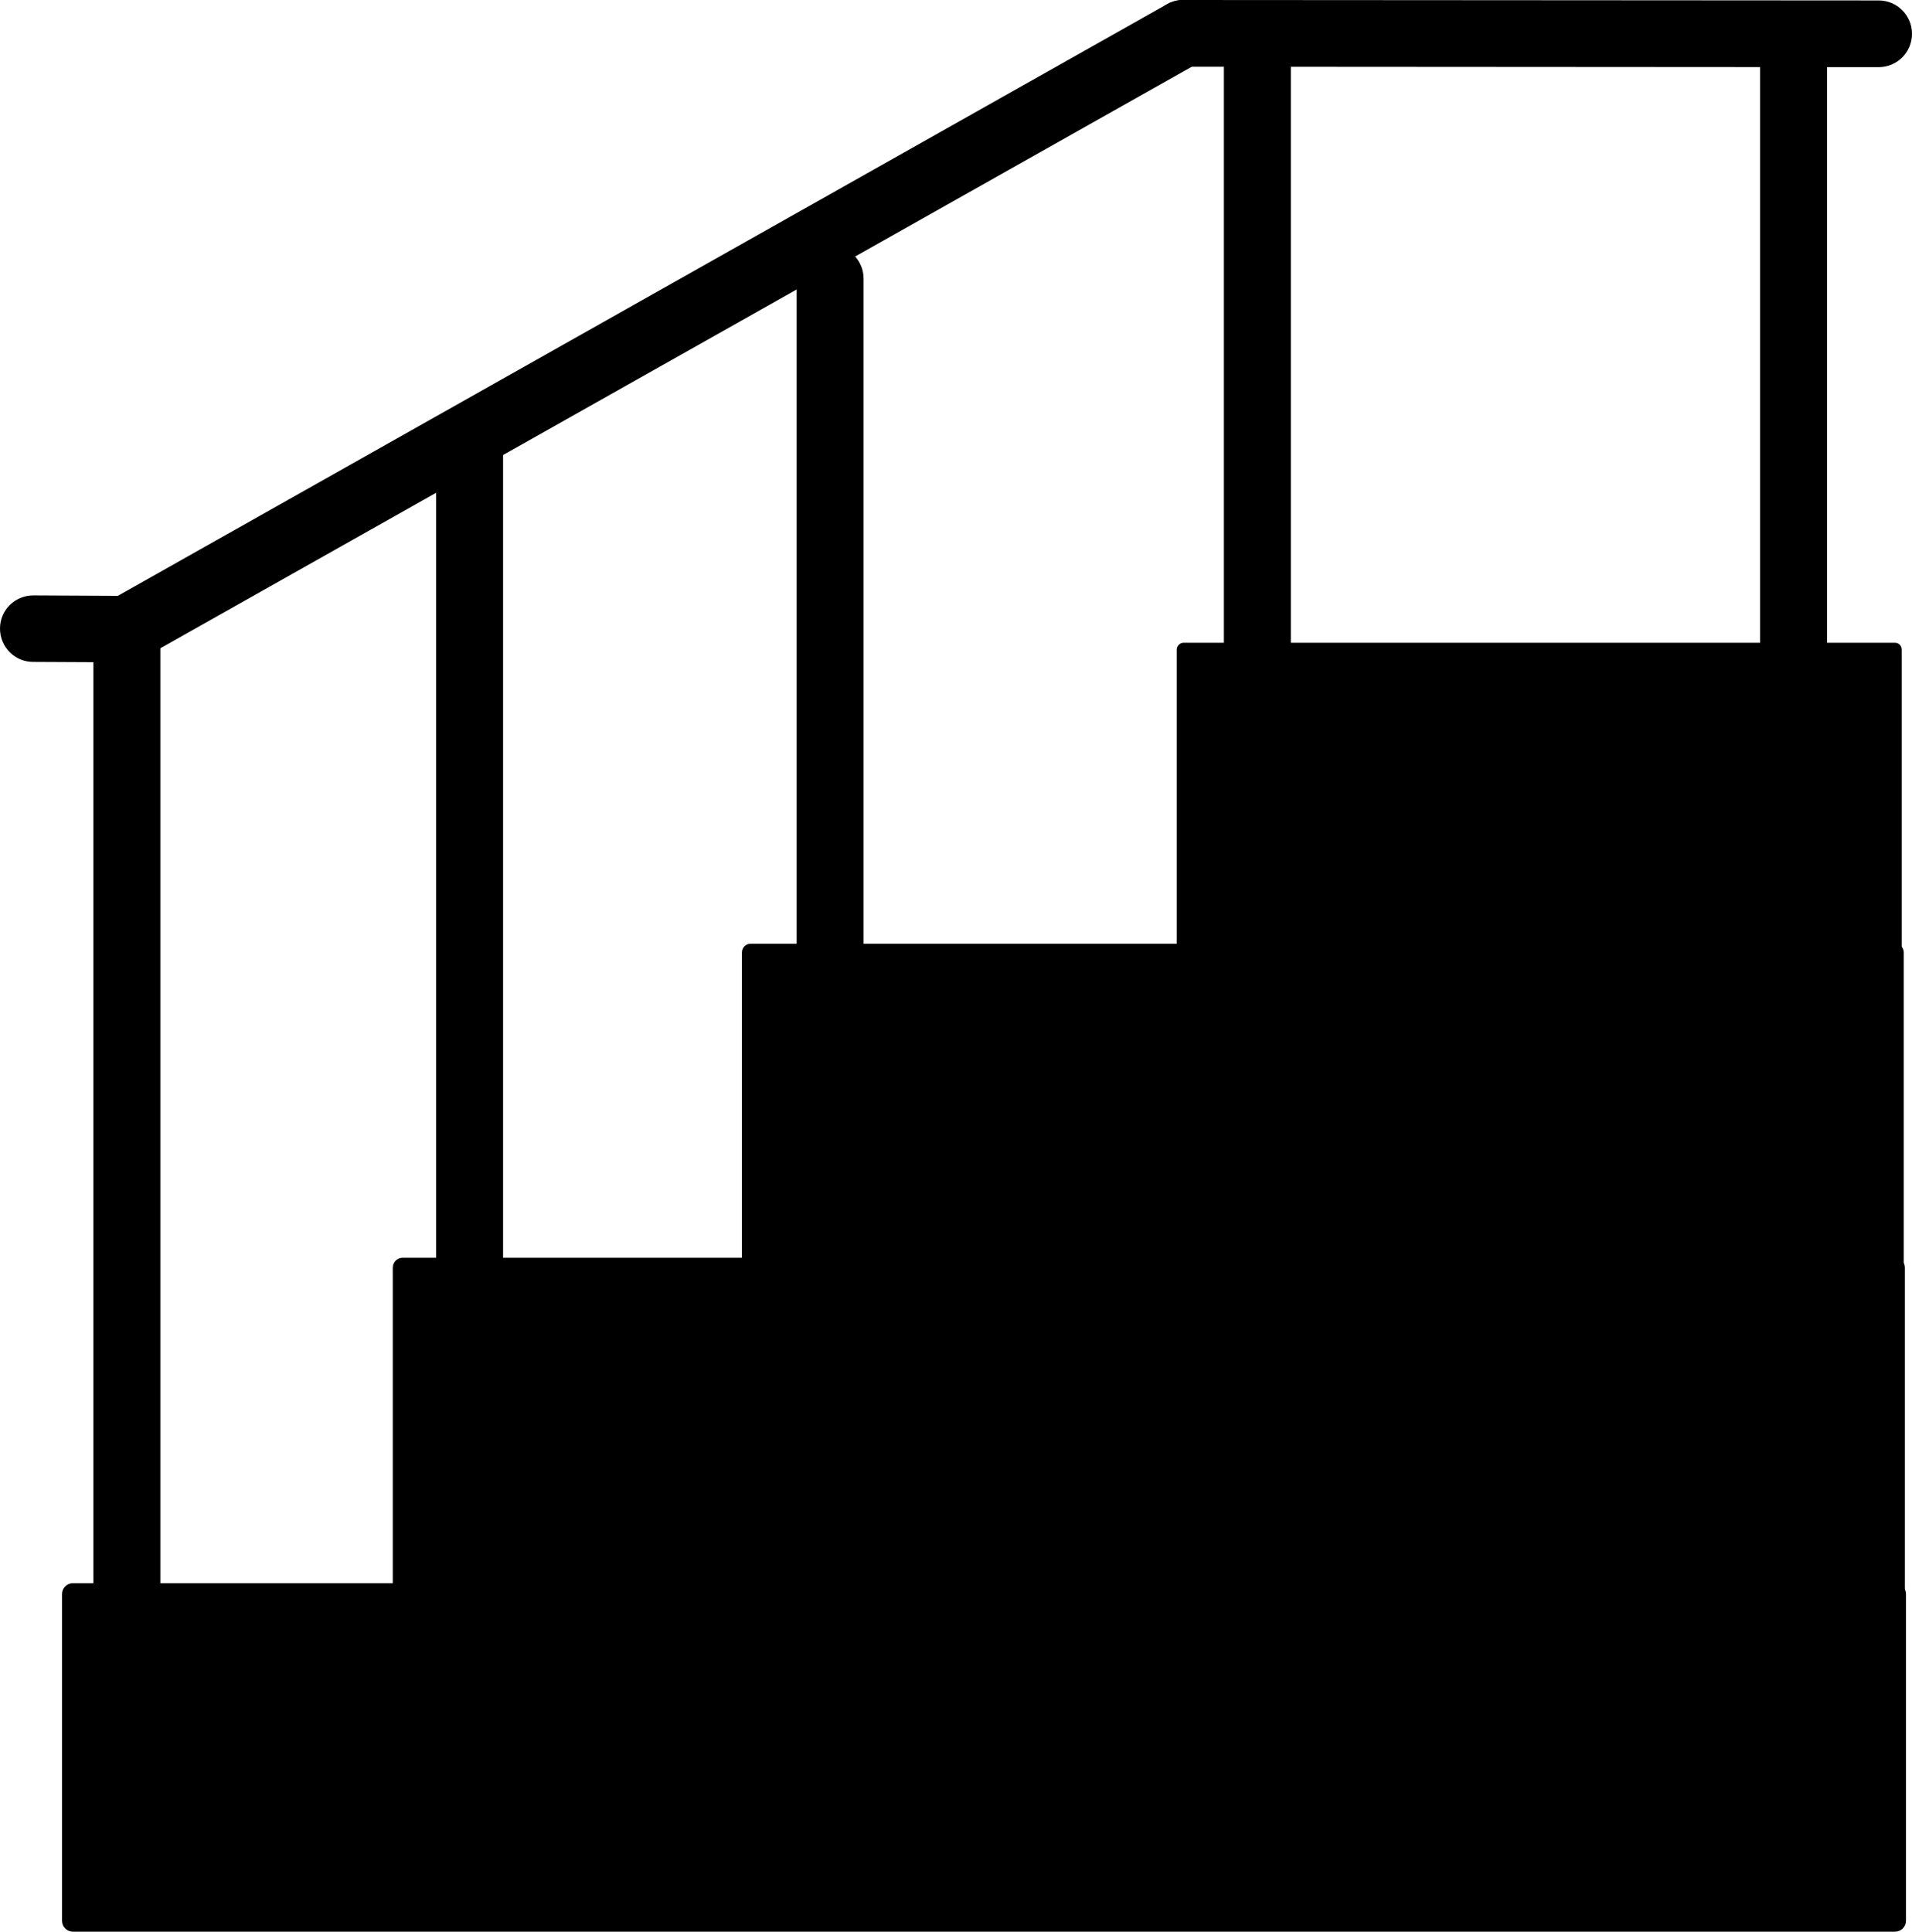 <?xml version="1.0" encoding="UTF-8"?><svg id="Layer_1" xmlns="http://www.w3.org/2000/svg" viewBox="0 0 85.97 86.85"><defs><style>.cls-1{fill:#000000;}</style></defs><rect class="cls-1" x="3.28" y="71.67" width="81.93" height="14.69"/><path class="cls-1" d="M85.21,86.85H3.28c-.27,0-.49-.22-.49-.49v-14.69c0-.27.22-.49.49-.49h81.93c.27,0,.49.22.49.49v14.69c0,.27-.22.49-.49.49ZM3.77,85.87h80.96v-13.71H3.77v13.71Z"/><rect class="cls-1" x="18.1" y="56.99" width="67.11" height="14.69"/><path class="cls-1" d="M85.21,72.12H18.1c-.24,0-.44-.2-.44-.44v-14.69c0-.24.2-.44.44-.44h67.11c.24,0,.44.2.44.44v14.69c0,.24-.2.44-.44.44ZM18.55,71.23h66.23v-13.8H18.55v13.8Z"/><rect class="cls-1" x="33.76" y="42.83" width="51.46" height="14.69"/><path class="cls-1" d="M85.21,57.9h-51.46c-.21,0-.39-.17-.39-.39v-14.69c0-.21.17-.39.39-.39h51.46c.21,0,.39.17.39.39v14.69c0,.21-.17.39-.39.39ZM34.14,57.13h50.68v-13.91h-50.68v13.91Z"/><rect class="cls-1" x="53.21" y="29.22" width="32" height="14.69"/><path class="cls-1" d="M85.21,44.21h-32c-.17,0-.3-.14-.3-.31v-14.69c0-.17.14-.31.3-.31h32c.17,0,.3.14.3.31v14.69c0,.17-.14.31-.3.31ZM53.51,43.6h31.39v-14.08h-31.39v14.08Z"/><line class="cls-1" x1="5.71" y1="28.28" x2="5.7" y2="76.34"/><path class="cls-1" d="M5.7,77.84h0c-.83,0-1.5-.67-1.5-1.5V28.28c0-.83.68-1.5,1.51-1.5h0c.83,0,1.5.67,1.5,1.5v48.06c0,.83-.68,1.5-1.51,1.5Z"/><line class="cls-1" x1="53.21" y1="1.5" x2="5.7" y2="28.28"/><path class="cls-1" d="M5.7,29.78c-.52,0-1.03-.27-1.31-.76-.41-.72-.15-1.64.57-2.04L52.47.19c.72-.41,1.64-.15,2.04.57.41.72.15,1.64-.57,2.04L6.44,29.58c-.23.13-.49.19-.73.19Z"/><line class="cls-1" x1="84.47" y1="1.52" x2="53.21" y2="1.5"/><path class="cls-1" d="M84.47,3.02h0l-31.26-.02c-.83,0-1.5-.67-1.5-1.5S52.38,0,53.21,0h0l31.26.02c.83,0,1.5.67,1.5,1.5s-.67,1.5-1.5,1.5Z"/><line class="cls-1" x1="80.64" y1="2.5" x2="80.64" y2="50.57"/><path class="cls-1" d="M80.64,52.07h0c-.83,0-1.5-.67-1.5-1.5V2.5c0-.83.68-1.5,1.51-1.5h0c.83,0,1.5.67,1.5,1.5v48.06c0,.83-.68,1.5-1.51,1.5Z"/><line class="cls-1" x1="56.54" y1="2.5" x2="56.53" y2="50.57"/><path class="cls-1" d="M56.53,52.07h0c-.83,0-1.5-.67-1.5-1.5V2.5c0-.83.68-1.5,1.51-1.5h0c.83,0,1.5.67,1.5,1.5v48.06c0,.83-.68,1.5-1.51,1.5Z"/><line class="cls-1" x1="37.33" y1="12.53" x2="37.32" y2="60.6"/><path class="cls-1" d="M37.32,62.1h0c-.83,0-1.5-.67-1.5-1.5V12.53c0-.83.68-1.5,1.51-1.5h0c.83,0,1.5.67,1.5,1.5v48.06c0,.83-.68,1.5-1.51,1.5Z"/><line class="cls-1" x1="21.12" y1="19.94" x2="21.11" y2="68.01"/><path class="cls-1" d="M21.11,69.51h0c-.83,0-1.5-.67-1.5-1.5V19.94c0-.83.68-1.5,1.51-1.5h0c.83,0,1.5.67,1.5,1.5v48.06c0,.83-.68,1.5-1.51,1.5Z"/><line class="cls-1" x1="5.52" y1="28.28" x2="1.5" y2="28.27"/><path class="cls-1" d="M5.52,29.78h0l-4.02-.02C.67,29.77,0,29.09,0,28.26c0-.83.67-1.49,1.5-1.49h0l4.02.02c.83,0,1.5.68,1.49,1.51,0,.83-.67,1.49-1.5,1.49Z"/></svg>